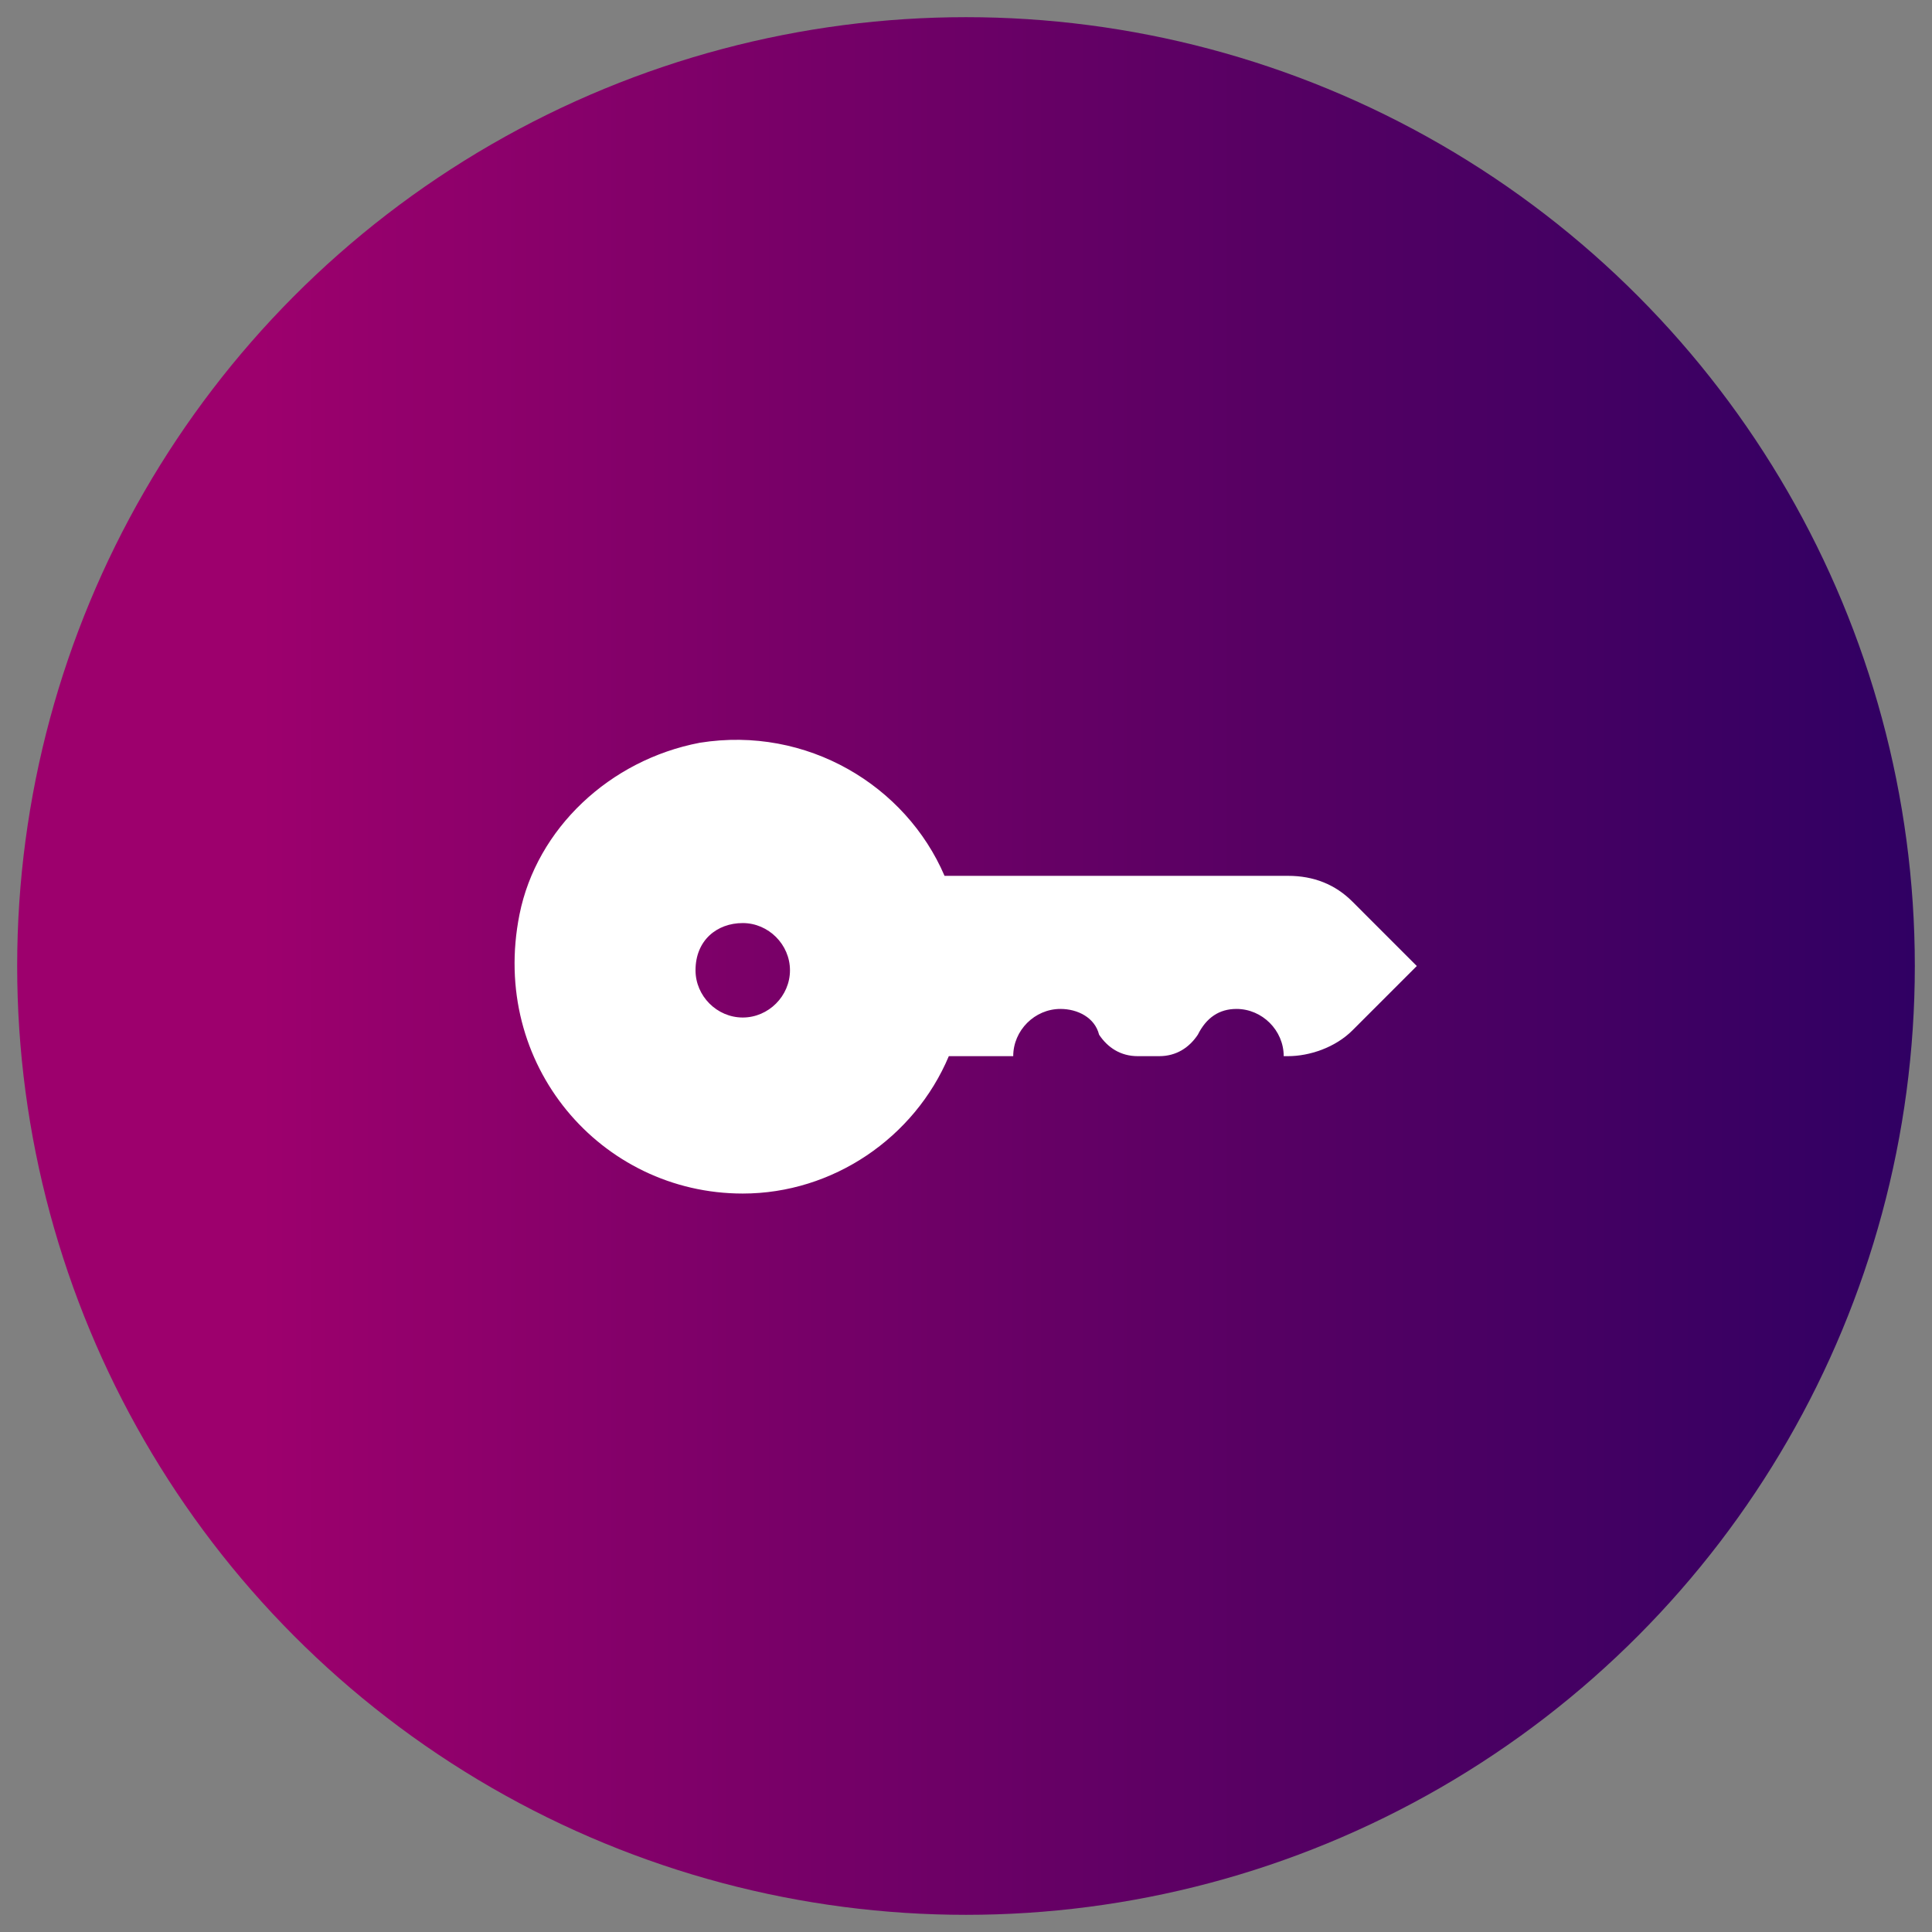 <?xml version="1.0" encoding="utf-8"?>
<!-- Generator: Adobe Illustrator 26.0.0, SVG Export Plug-In . SVG Version: 6.00 Build 0)  -->
<svg version="1.1" id="Layer_1" xmlns="http://www.w3.org/2000/svg" xmlns:xlink="http://www.w3.org/1999/xlink" x="0px" y="0px"
	 width="45px" height="45px" viewBox="0 0 45 45" style="enable-background:new 0 0 45 45;" xml:space="preserve">
<rect x="0" y="0" width="45" height="45" fill="#808080" stroke="none"/>
<style type="text/css">
	.st0{fill-rule:evenodd;clip-rule:evenodd;fill:url(#SVGID_1_);}
	.st1{fill:#FFFFFF;}
	.st2{fill:url(#SVGID_00000094607937013997553630000002076394049341805759_);}
</style>
<g id="Layer_2_00000071544919287986616530000014170907102699938185_">
	<linearGradient id="SVGID_1_" gradientUnits="userSpaceOnUse" x1="0.4" y1="22.5" x2="44.6" y2="22.5">
		<stop  offset="0.128" style="stop-color:#9D006D"/>
		<stop  offset="0.664" style="stop-color:#560063"/>
		<stop  offset="1" style="stop-color:#300063"/>
	</linearGradient>
	<circle class="st0" cx="22.5" cy="22.5" r="22.1"/>
</g>
<g id="Layer_3">
	<g id="Layer_2_00000146461964000693315560000000338583359493107635_">
		<g>
			<path class="st1" d="M17.3,27.8c2.1,0,4-1.3,4.8-3.2h1.5c0-0.6,0.5-1.1,1.1-1.1c0.4,0,0.8,0.2,0.9,0.6c0.2,0.3,0.5,0.5,0.9,0.5
				H27c0.4,0,0.7-0.2,0.9-0.5c0.2-0.4,0.5-0.6,0.9-0.6c0.6,0,1.1,0.5,1.1,1.1H30c0.5,0,1.1-0.2,1.5-0.6l1.5-1.5L31.5,21
				c-0.4-0.4-0.9-0.6-1.5-0.6h-8c-0.9-2.1-3.2-3.5-5.7-3.1c-2.1,0.4-3.8,2-4.2,4C11.4,24.8,14,27.8,17.3,27.8L17.3,27.8z M17.3,21.5
				c0.6,0,1.1,0.5,1.1,1.1s-0.5,1.1-1.1,1.1s-1.1-0.5-1.1-1.1C16.2,21.9,16.7,21.5,17.3,21.5z"/>
		</g>
	</g>
</g>
</svg>

